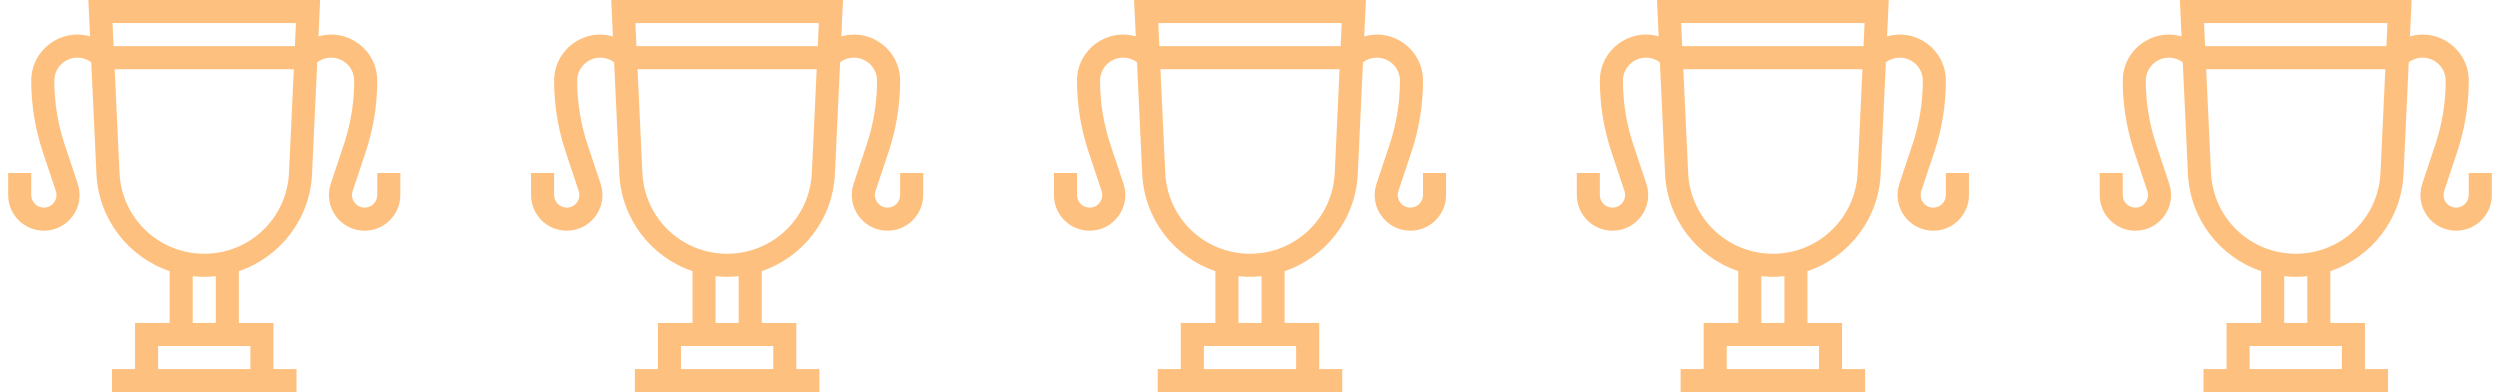 <svg width="153" height="24" viewBox="0 0 153 24" fill="none" xmlns="http://www.w3.org/2000/svg">
<g clip-path="url(#clip0_104_1671)">
<path d="M23.088 10.588V11.934C23.088 12.36 22.743 12.706 22.316 12.706C21.788 12.706 21.416 12.19 21.583 11.689L22.382 9.291C22.831 7.944 23.088 6.476 23.088 4.941C23.088 3.066 21.293 1.71 19.489 2.228L19.593 0H5.408L5.511 2.228C3.709 1.71 1.912 3.064 1.912 4.941C1.912 6.359 2.131 7.832 2.618 9.291L3.417 11.689C3.584 12.19 3.212 12.706 2.684 12.706C2.257 12.706 1.912 12.361 1.912 11.934V10.588H0.5V11.934C0.5 13.141 1.477 14.118 2.684 14.118C4.177 14.118 5.229 12.659 4.756 11.243L3.957 8.845C3.554 7.635 3.324 6.318 3.324 4.941C3.324 4.161 3.955 3.529 4.735 3.529C5.047 3.529 5.342 3.629 5.585 3.814L5.902 10.624C6.024 13.415 7.867 15.744 10.382 16.594V19.765H8.265V22.588H6.853V24H18.147V22.588H16.735V19.765H14.618V16.594C17.121 15.748 18.976 13.429 19.097 10.627L19.415 3.814C19.658 3.629 19.953 3.529 20.265 3.529C21.045 3.529 21.677 4.161 21.677 4.941C21.677 6.213 21.48 7.535 21.043 8.845L20.244 11.243C19.771 12.659 20.823 14.118 22.316 14.118C23.523 14.118 24.5 13.141 24.5 11.934V10.588H23.088ZM18.113 1.412L18.048 2.824H6.952L6.887 1.412H18.113ZM15.323 21.177V22.588H9.676V21.177H15.323ZM13.206 19.765H11.794V16.903C12.256 16.953 12.72 16.955 13.206 16.903V19.765ZM12.5 15.529C9.712 15.529 7.434 13.348 7.313 10.561L7.018 4.235H17.982L17.687 10.563C17.566 13.348 15.288 15.529 12.5 15.529Z" fill="#FEC07E"/>
</g>
<g clip-path="url(#clip1_104_1671)">
<path d="M55.088 10.588V11.934C55.088 12.36 54.743 12.706 54.316 12.706C53.788 12.706 53.416 12.19 53.583 11.689L54.382 9.291C54.831 7.944 55.088 6.476 55.088 4.941C55.088 3.066 53.293 1.71 51.489 2.228L51.593 0H37.407L37.511 2.228C35.709 1.71 33.912 3.064 33.912 4.941C33.912 6.359 34.131 7.832 34.618 9.291L35.417 11.689C35.584 12.19 35.212 12.706 34.684 12.706C34.257 12.706 33.912 12.361 33.912 11.934V10.588H32.5V11.934C32.5 13.141 33.477 14.118 34.684 14.118C36.177 14.118 37.228 12.659 36.757 11.243L35.957 8.845C35.554 7.635 35.324 6.318 35.324 4.941C35.324 4.161 35.955 3.529 36.735 3.529C37.047 3.529 37.342 3.629 37.585 3.814L37.902 10.624C38.024 13.415 39.867 15.744 42.382 16.594V19.765H40.265V22.588H38.853V24H50.147V22.588H48.735V19.765H46.618V16.594C49.121 15.748 50.976 13.429 51.097 10.627L51.415 3.814C51.658 3.629 51.953 3.529 52.265 3.529C53.045 3.529 53.676 4.161 53.676 4.941C53.676 6.213 53.48 7.535 53.043 8.845L52.243 11.243C51.772 12.659 52.823 14.118 54.316 14.118C55.523 14.118 56.5 13.141 56.5 11.934V10.588H55.088ZM50.113 1.412L50.048 2.824H38.952L38.887 1.412H50.113ZM47.324 21.177V22.588H41.676V21.177H47.324ZM45.206 19.765H43.794V16.903C44.256 16.953 44.72 16.955 45.206 16.903V19.765ZM44.5 15.529C41.712 15.529 39.434 13.348 39.313 10.561L39.018 4.235H49.982L49.687 10.563C49.566 13.348 47.288 15.529 44.5 15.529Z" fill="#FEC07E"/>
</g>
<g clip-path="url(#clip2_104_1671)">
<path d="M87.088 10.588V11.934C87.088 12.36 86.743 12.706 86.316 12.706C85.788 12.706 85.416 12.19 85.583 11.689L86.382 9.291C86.832 7.944 87.088 6.476 87.088 4.941C87.088 3.066 85.293 1.71 83.489 2.228L83.593 0H69.407L69.511 2.228C67.709 1.71 65.912 3.064 65.912 4.941C65.912 6.359 66.131 7.832 66.618 9.291L67.417 11.689C67.584 12.19 67.212 12.706 66.684 12.706C66.257 12.706 65.912 12.361 65.912 11.934V10.588H64.5V11.934C64.5 13.141 65.477 14.118 66.684 14.118C68.177 14.118 69.228 12.659 68.757 11.243L67.957 8.845C67.554 7.635 67.323 6.318 67.323 4.941C67.323 4.161 67.955 3.529 68.735 3.529C69.047 3.529 69.342 3.629 69.585 3.814L69.902 10.624C70.024 13.415 71.867 15.744 74.382 16.594V19.765H72.265V22.588H70.853V24H82.147V22.588H80.735V19.765H78.618V16.594C81.121 15.748 82.976 13.429 83.097 10.627L83.415 3.814C83.658 3.629 83.953 3.529 84.265 3.529C85.045 3.529 85.677 4.161 85.677 4.941C85.677 6.213 85.48 7.535 85.043 8.845L84.243 11.243C83.772 12.659 84.823 14.118 86.316 14.118C87.523 14.118 88.5 13.141 88.5 11.934V10.588H87.088ZM82.113 1.412L82.048 2.824H70.952L70.887 1.412H82.113ZM79.323 21.177V22.588H73.677V21.177H79.323ZM77.206 19.765H75.794V16.903C76.256 16.953 76.72 16.955 77.206 16.903V19.765ZM76.5 15.529C73.712 15.529 71.434 13.348 71.313 10.561L71.018 4.235H81.982L81.687 10.563C81.566 13.348 79.288 15.529 76.5 15.529Z" fill="#FEC07E"/>
</g>
<g clip-path="url(#clip3_104_1671)">
<path d="M119.088 10.588V11.934C119.088 12.36 118.743 12.706 118.316 12.706C117.788 12.706 117.416 12.19 117.583 11.689L118.382 9.291C118.831 7.944 119.088 6.476 119.088 4.941C119.088 3.066 117.293 1.71 115.489 2.228L115.592 0H101.408L101.511 2.228C99.709 1.71 97.912 3.064 97.912 4.941C97.912 6.359 98.131 7.832 98.618 9.291L99.417 11.689C99.584 12.19 99.212 12.706 98.684 12.706C98.257 12.706 97.912 12.361 97.912 11.934V10.588H96.5V11.934C96.5 13.141 97.477 14.118 98.684 14.118C100.177 14.118 101.229 12.659 100.756 11.243L99.957 8.845C99.554 7.635 99.323 6.318 99.323 4.941C99.323 4.161 99.955 3.529 100.735 3.529C101.047 3.529 101.342 3.629 101.585 3.814L101.902 10.624C102.024 13.415 103.867 15.744 106.382 16.594V19.765H104.265V22.588H102.853V24H114.147V22.588H112.735V19.765H110.618V16.594C113.121 15.748 114.976 13.429 115.097 10.627L115.415 3.814C115.658 3.629 115.953 3.529 116.265 3.529C117.045 3.529 117.676 4.161 117.676 4.941C117.676 6.213 117.48 7.535 117.043 8.845L116.244 11.243C115.772 12.659 116.823 14.118 118.316 14.118C119.523 14.118 120.5 13.141 120.5 11.934V10.588H119.088ZM114.113 1.412L114.048 2.824H102.952L102.887 1.412H114.113ZM111.324 21.177V22.588H105.676V21.177H111.324ZM109.206 19.765H107.794V16.903C108.256 16.953 108.72 16.955 109.206 16.903V19.765ZM108.5 15.529C105.712 15.529 103.434 13.348 103.313 10.561L103.018 4.235H113.982L113.687 10.563C113.566 13.348 111.288 15.529 108.5 15.529Z" fill="#FEC07E"/>
</g>
<g clip-path="url(#clip4_104_1671)">
<path d="M151.088 10.588V11.934C151.088 12.36 150.743 12.706 150.316 12.706C149.788 12.706 149.416 12.19 149.583 11.689L150.382 9.291C150.831 7.944 151.088 6.476 151.088 4.941C151.088 3.066 149.293 1.71 147.489 2.228L147.592 0H133.408L133.511 2.228C131.709 1.71 129.912 3.064 129.912 4.941C129.912 6.359 130.131 7.832 130.618 9.291L131.417 11.689C131.584 12.19 131.212 12.706 130.684 12.706C130.257 12.706 129.912 12.361 129.912 11.934V10.588H128.5V11.934C128.5 13.141 129.477 14.118 130.684 14.118C132.177 14.118 133.229 12.659 132.756 11.243L131.957 8.845C131.554 7.635 131.324 6.318 131.324 4.941C131.324 4.161 131.955 3.529 132.735 3.529C133.047 3.529 133.342 3.629 133.585 3.814L133.902 10.624C134.024 13.415 135.867 15.744 138.382 16.594V19.765H136.265V22.588H134.853V24H146.147V22.588H144.735V19.765H142.618V16.594C145.121 15.748 146.976 13.429 147.097 10.627L147.415 3.814C147.658 3.629 147.953 3.529 148.265 3.529C149.045 3.529 149.676 4.161 149.676 4.941C149.676 6.213 149.48 7.535 149.043 8.845L148.244 11.243C147.772 12.659 148.823 14.118 150.316 14.118C151.523 14.118 152.5 13.141 152.5 11.934V10.588H151.088ZM146.113 1.412L146.048 2.824H134.952L134.887 1.412H146.113ZM143.324 21.177V22.588H137.676V21.177H143.324ZM141.206 19.765H139.794V16.903C140.256 16.953 140.72 16.955 141.206 16.903V19.765ZM140.5 15.529C137.712 15.529 135.434 13.348 135.313 10.561L135.018 4.235H145.982L145.687 10.563C145.566 13.348 143.288 15.529 140.5 15.529Z" fill="#FEC07E"/>
</g>
<defs>
<clipPath id="clip0_104_1671">
<rect width="24" height="24" fill="white" transform="translate(0.5)"/>
</clipPath>
<clipPath id="clip1_104_1671">
<rect width="24" height="24" fill="white" transform="translate(32.5)"/>
</clipPath>
<clipPath id="clip2_104_1671">
<rect width="24" height="24" fill="white" transform="translate(64.5)"/>
</clipPath>
<clipPath id="clip3_104_1671">
<rect width="24" height="24" fill="white" transform="translate(96.5)"/>
</clipPath>
<clipPath id="clip4_104_1671">
<rect width="24" height="24" fill="white" transform="translate(128.5)"/>
</clipPath>
</defs>
</svg>

